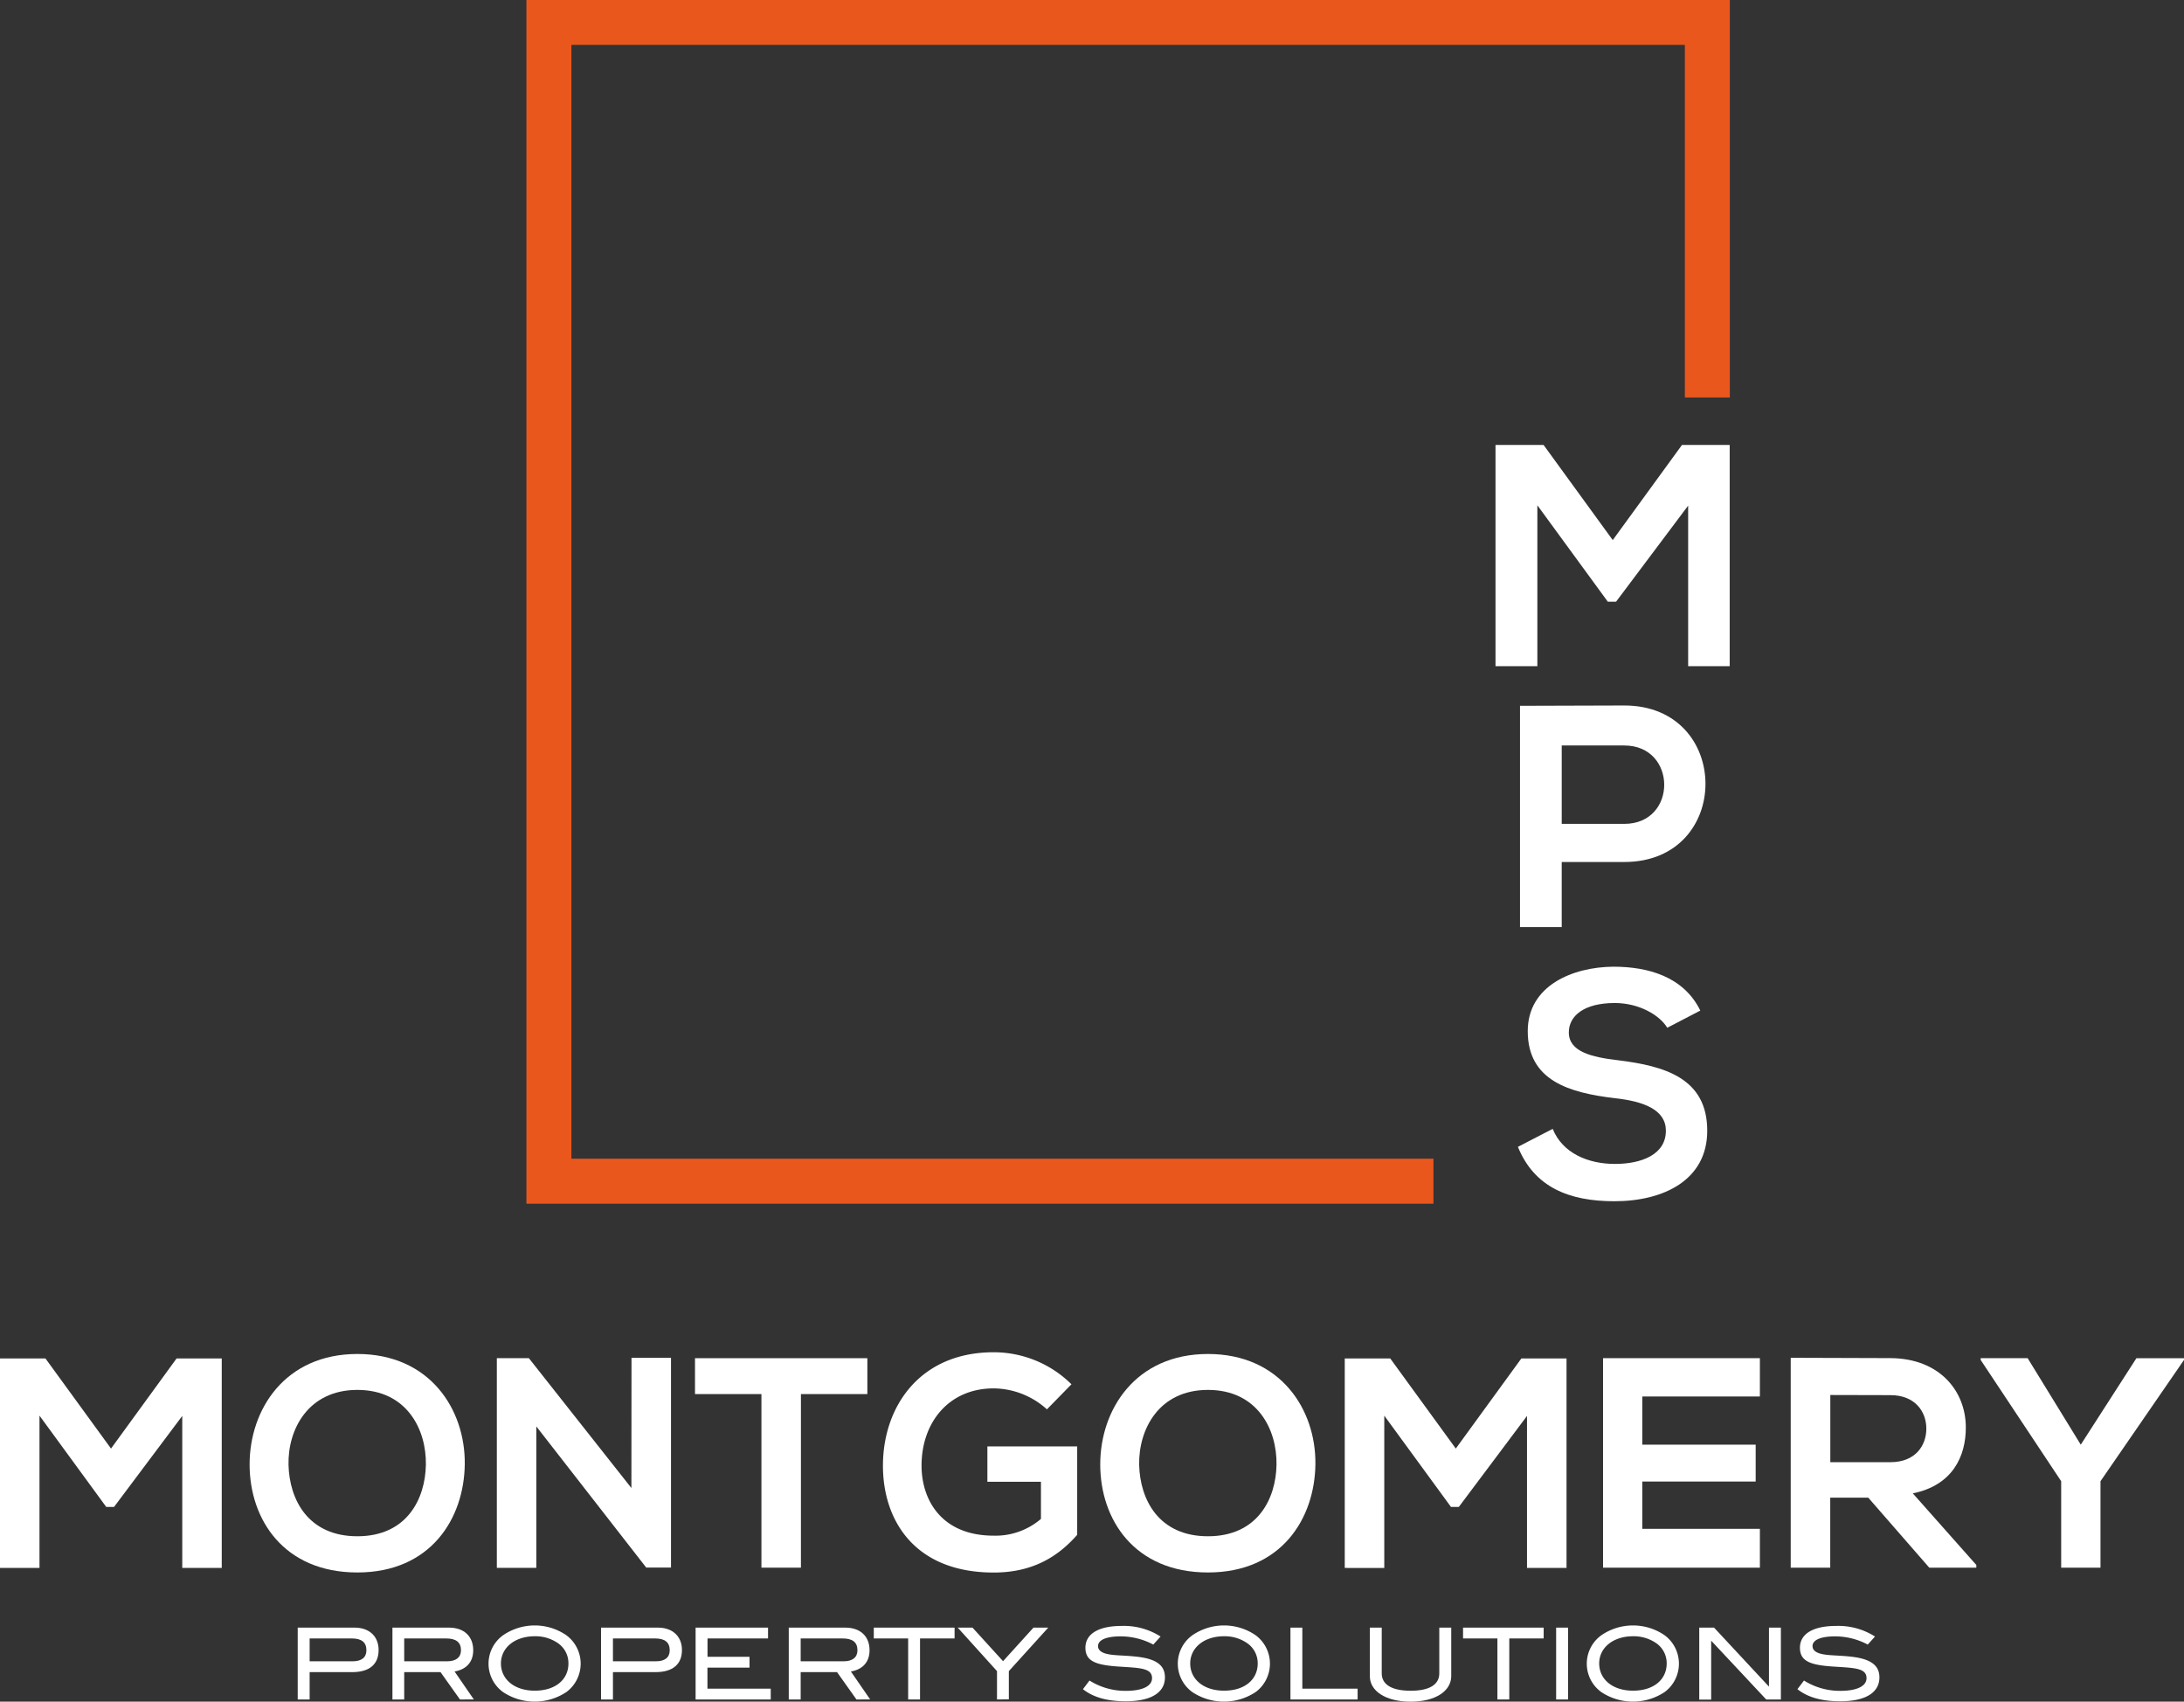 <svg xmlns="http://www.w3.org/2000/svg" viewBox="0 0 617.74 481.25"><rect x="0" y="0" width="617.74" height="481.25" fill="#333333" stroke="none"/><defs><style>.cls-1{fill:#fff;}.cls-2{fill:#ea571c;}</style></defs><g id="Layer_2" data-name="Layer 2"><g id="Layer_1-2" data-name="Layer 1"><path class="cls-1" d="M51.55,400.44l-19.3,25.74h-2.2L11.17,400.36v43.07H0V384.19H12.86L31.4,409.67l18.54-25.48H62.72v59.24H51.55Z"/><path class="cls-1" d="M131.46,414.07c-.17,15.32-9.57,30.64-30.38,30.64s-30.48-15-30.48-30.55,10-31.24,30.48-31.24S131.63,398.58,131.46,414.07Zm-49.85.25c.25,9.74,5.5,20.15,19.47,20.15s19.21-10.5,19.38-20.23c.17-10-5.42-21.16-19.38-21.16S81.35,404.34,81.61,414.32Z"/><path class="cls-1" d="M178.62,384h11.17v59.33h-6.94v.08l-31.15-40v40H140.53V384.11h9.06l29,36.72Z"/><path class="cls-1" d="M215.37,394.26H196.58V384.11h48.75v10.15H226.54v49.09H215.37Z"/><path class="cls-1" d="M296.12,398.58a22.7,22.7,0,0,0-15.06-5.93c-12.7,0-20.4,9.65-20.4,21.84,0,9.74,5.67,19.81,20.4,19.81a19.71,19.71,0,0,0,13.37-4.74v-10.5H279.28v-10h25.4v25c-5.85,6.69-13.21,10.67-23.62,10.67-22.26,0-31.32-14.64-31.32-30.22,0-16.67,10.41-32.08,31.32-32.08a31.28,31.28,0,0,1,22,9.06Z"/><path class="cls-1" d="M372.06,414.07c-.17,15.32-9.56,30.64-30.39,30.64s-30.47-15-30.47-30.55,10-31.24,30.47-31.24S372.23,398.58,372.06,414.07Zm-49.85.25c.25,9.74,5.49,20.15,19.46,20.15s19.22-10.5,19.39-20.23c.16-10-5.42-21.16-19.39-21.16S322,404.34,322.21,414.32Z"/><path class="cls-1" d="M431.91,400.44l-19.29,25.74h-2.21l-18.87-25.82v43.07H380.36V384.19h12.87l18.54,25.48,18.54-25.48h12.78v59.24H431.91Z"/><path class="cls-1" d="M497.78,443.35H453.42V384.11h44.36v10.83H464.52v13.63h32.07V419H464.52v13.37h33.26Z"/><path class="cls-1" d="M559,443.35H545.69l-17.26-19.8H517.68v19.8H506.5V384c9.4,0,18.8.09,28.19.09,14,.08,21.34,9.39,21.34,19.63,0,8.13-3.73,16.34-15,18.62L559,442.59Zm-41.3-48.83v19h17c7.11,0,10.16-4.74,10.16-9.49s-3.13-9.47-10.16-9.47Z"/><path class="cls-1" d="M588.54,408.57l15.74-24.46h13.46v.5L594.12,418.9v24.45H583V418.9l-22.77-34.29v-.5h13.29Z"/><path class="cls-1" d="M107.09,466.65c0,4-2.58,6.24-7.41,6.24H87.58v7.74H84.21V460.31h16.12C104.48,460.31,107.09,462.81,107.09,466.65Zm-3.45.06c0-2.25-1.38-3.34-4.13-3.34H87.58v6.46H99.74C102.29,469.83,103.64,468.73,103.64,466.71Z"/><path class="cls-1" d="M130.1,480.63l-5.5-7.74H114.33v7.74H111V460.31h16c4.26,0,6.85,2.47,6.85,6.4,0,3.59-2.25,5.5-5.28,6l5.45,7.91Zm.29-13.92c0-2.25-1.38-3.34-4.22-3.34H114.33v6.46h12.15C129,469.83,130.39,468.7,130.39,466.71Z"/><path class="cls-1" d="M160.19,478.53a16.18,16.18,0,0,1-17.91,0,9.91,9.91,0,0,1,.05-16.09,15.83,15.83,0,0,1,17.83,0,10,10,0,0,1,0,16.12Zm-2.44-13.87a11.16,11.16,0,0,0-6.49-1.91c-5.67,0-9.57,3.26-9.57,7.69s3.73,7.7,9.57,7.7,9.52-3.14,9.52-7.7A6.88,6.88,0,0,0,157.75,464.66Z"/><path class="cls-1" d="M192.89,466.65c0,4-2.59,6.24-7.42,6.24h-12.1v7.74H170V460.31h16.12C190.27,460.31,192.89,462.81,192.89,466.65Zm-3.46.06c0-2.25-1.38-3.34-4.13-3.34H173.37v6.46h12.16C188.08,469.83,189.43,468.73,189.43,466.71Z"/><path class="cls-1" d="M196.75,480.63V460.31h20.49v3.06H200.12v5.19H212v3.06h-11.9v5.95H218v3.06Z"/><path class="cls-1" d="M242.25,480.63l-5.5-7.74H226.47v7.74H223.1V460.31h16c4.27,0,6.85,2.47,6.85,6.4,0,3.59-2.25,5.5-5.28,6l5.45,7.91Zm.28-13.92c0-2.25-1.38-3.34-4.21-3.34H226.47v6.46h12.16C241.15,469.83,242.53,468.7,242.53,466.71Z"/><path class="cls-1" d="M260.23,463.37v17.26h-3.36V463.37h-9.72v-3.06H270v3.06Z"/><path class="cls-1" d="M285.35,472.61v8H282v-8l-11.11-12.3h4.18l8.64,9.49,8.6-9.49h4.18Z"/><path class="cls-1" d="M317,462.78c-4.2,0-6.42,1.06-6.42,2.75,0,.92.59,1.55,1.77,2,2.22.78,5.55.53,9.68,1.06,5.05.65,7.47,2.39,7.47,5.79,0,4.27-3.87,6.76-11.09,6.76-5.16,0-9.15-1.09-12.1-3.42l1.85-2.45a19.06,19.06,0,0,0,10.27,2.92c4.84,0,7.42-1.4,7.42-3.59,0-2.89-3.46-2.89-9.43-3.28-6.26-.42-9.41-1.41-9.41-5.31s3.65-6.18,10.25-6.18a19.25,19.25,0,0,1,11,3l-2.05,2.27A19.82,19.82,0,0,0,317,462.78Z"/><path class="cls-1" d="M355.15,478.53a16.18,16.18,0,0,1-17.91,0,9.9,9.9,0,0,1,.06-16.09,15.81,15.81,0,0,1,17.82,0,10,10,0,0,1,0,16.12Zm-2.45-13.87a11.13,11.13,0,0,0-6.48-1.91c-5.67,0-9.57,3.26-9.57,7.69s3.73,7.7,9.57,7.7,9.52-3.14,9.52-7.7A6.87,6.87,0,0,0,352.7,464.66Z"/><path class="cls-1" d="M365,480.63V460.31h3.36v17.26H384v3.06Z"/><path class="cls-1" d="M399,481.25c-7.14,0-11.54-3.06-11.54-7.18V460.31h3.36v12.94c0,3.14,2.81,4.91,8.18,4.91s8.1-1.77,8.1-4.91V460.31h3.38v13.76C410.44,478.22,406.06,481.25,399,481.25Z"/><path class="cls-1" d="M426.9,463.37v17.26h-3.36V463.37h-9.72v-3.06h22.8v3.06Z"/><path class="cls-1" d="M440.15,480.63V460.31h3.37v20.32Z"/><path class="cls-1" d="M470.83,478.53a16.18,16.18,0,0,1-17.91,0,9.9,9.9,0,0,1,.06-16.09,15.81,15.81,0,0,1,17.82,0,10,10,0,0,1,0,16.12Zm-2.44-13.87a11.18,11.18,0,0,0-6.49-1.91c-5.67,0-9.57,3.26-9.57,7.69s3.73,7.7,9.57,7.7,9.52-3.14,9.52-7.7A6.88,6.88,0,0,0,468.39,464.66Z"/><path class="cls-1" d="M499.57,480.63,484,464v16.67h-3.37V460.31h4.19L500.35,477V460.31h3.37v20.32Z"/><path class="cls-1" d="M519.1,462.78c-4.22,0-6.43,1.06-6.43,2.75,0,.92.58,1.55,1.77,2,2.21.78,5.56.53,9.68,1.06,5,.65,7.47,2.39,7.47,5.79,0,4.27-3.87,6.76-11.09,6.76-5.17,0-9.15-1.09-12.1-3.42l1.85-2.45a19.07,19.07,0,0,0,10.28,2.92c4.83,0,7.41-1.4,7.41-3.59,0-2.89-3.45-2.89-9.43-3.28-6.26-.42-9.4-1.41-9.4-5.31s3.64-6.18,10.23-6.18a19.24,19.24,0,0,1,11,3l-2.05,2.27A19.81,19.81,0,0,0,519.1,462.78Z"/><path class="cls-2" d="M148.9,0V340.42H405.45V327.69H161.62v-315H476.56v99.72h12.72V0Z"/><path class="cls-1" d="M477.49,143,457.1,170.17h-2.33L434.84,142.9v45.51H423V125.83h13.59l19.57,26.91,19.59-26.91h13.49v62.58H477.49Z"/><path class="cls-1" d="M459.43,243.78h-17.7v18.41h-11.8V199.61c9.83,0,19.67-.09,29.5-.09C490,199.52,490.09,243.78,459.43,243.78ZM441.73,233h17.7c15.11,0,15-22.17,0-22.17h-17.7Z"/><path class="cls-1" d="M471.58,290.66c-2.14-3.58-8-7-14.84-7-8.76,0-13,3.67-13,8.32,0,5.45,6.43,7,13.94,7.87,13.06,1.61,25.21,5,25.21,19.93,0,13.95-12.33,19.94-26.27,19.94-12.79,0-22.63-3.94-27.28-15.38l9.84-5.09c2.77,6.88,10,9.92,17.61,9.92,7.42,0,14.4-2.6,14.4-9.39,0-5.9-6.17-8.31-14.49-9.21-12.78-1.52-24.58-4.91-24.58-18.95,0-12.87,12.69-18.15,24.23-18.23,9.74,0,19.84,2.76,24.58,12.41Z"/></g></g></svg>